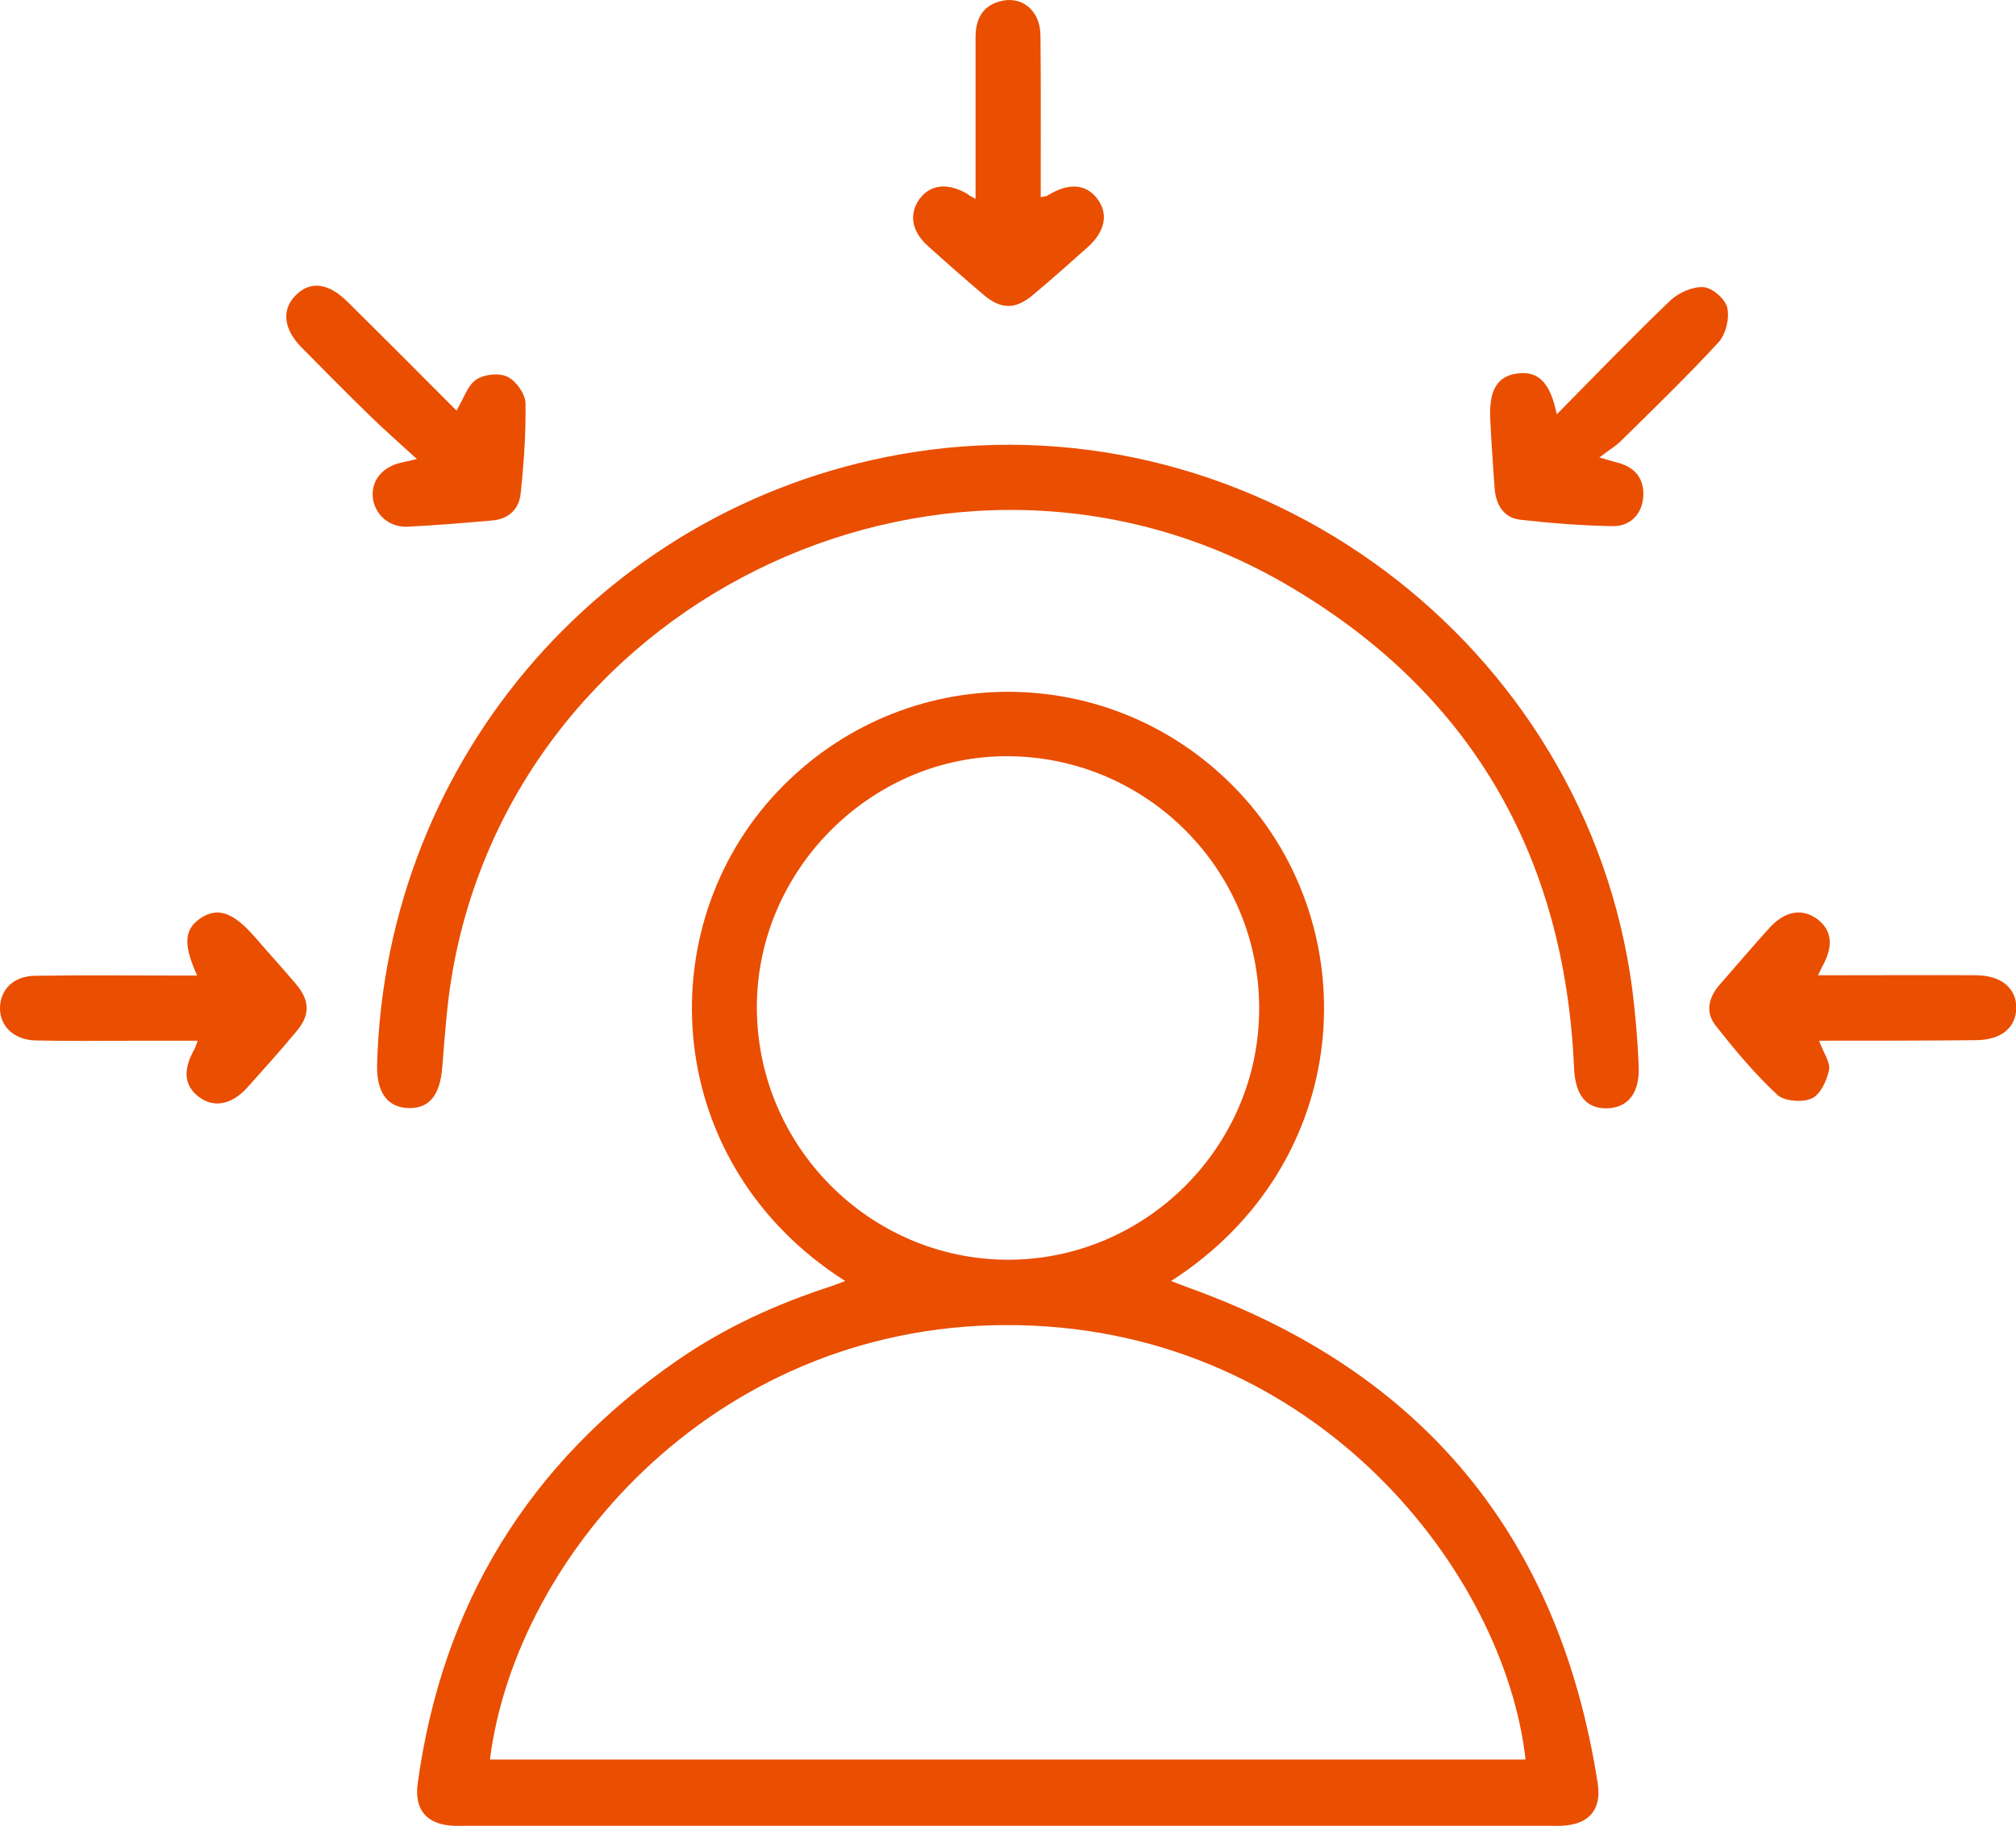 <svg width="85" height="77" viewBox="0 0 85 77" fill="none" xmlns="http://www.w3.org/2000/svg">
<path d="M35.636 54.026C27.902 49.106 27.311 39.165 32.785 33.382C38.111 27.757 46.958 27.78 52.249 33.416C57.678 39.21 57.087 49.072 49.376 54.026C49.672 54.14 49.933 54.242 50.183 54.333C60.04 57.889 65.763 64.865 67.364 75.216C67.535 76.33 66.99 76.943 65.865 77C65.672 77.011 65.468 77 65.263 77C50.08 77 34.886 77 19.703 77C19.499 77 19.305 77.011 19.101 77C17.988 76.943 17.454 76.318 17.613 75.205C18.647 67.66 22.292 61.707 28.549 57.378C30.548 55.992 32.74 54.992 35.056 54.242C35.249 54.174 35.42 54.106 35.636 54.026ZM64.321 74.205C63.447 66.388 55.622 56.162 42.983 55.889C30.355 55.617 21.758 65.524 20.657 74.205C35.215 74.205 49.774 74.205 64.321 74.205ZM53.09 42.539C53.101 36.711 48.388 31.95 42.551 31.893C36.782 31.836 31.933 36.642 31.911 42.437C31.888 48.311 36.658 53.117 42.495 53.129C48.309 53.129 53.09 48.356 53.09 42.539Z" fill="#EA4E01"/>
<path d="M15.899 44.903C16.251 31.825 25.779 21.042 38.543 19.065C53.056 16.816 66.887 27.144 68.818 41.698C68.954 42.766 69.045 43.846 69.091 44.925C69.147 46.084 68.659 46.709 67.773 46.743C66.876 46.766 66.41 46.186 66.365 45.016C65.968 36.051 61.982 29.155 54.225 24.644C40.246 16.509 21.974 24.996 19.101 40.858C18.851 42.221 18.761 43.619 18.647 45.005C18.556 46.175 18.113 46.755 17.227 46.732C16.342 46.709 15.876 46.084 15.899 44.914C15.899 44.834 15.899 44.755 15.899 44.903Z" fill="#EA4E01"/>
<path d="M8.335 43.891C7.495 43.891 6.712 43.891 5.928 43.891C4.452 43.891 2.975 43.914 1.499 43.88C0.579 43.857 -0.023 43.266 0 42.482C0.023 41.721 0.579 41.164 1.476 41.153C3.441 41.119 5.394 41.142 7.359 41.142C7.665 41.142 7.961 41.142 8.313 41.142C7.711 39.812 7.768 39.187 8.46 38.722C9.187 38.244 9.834 38.472 10.754 39.528C11.334 40.199 11.924 40.846 12.492 41.517C13.071 42.21 13.082 42.812 12.492 43.505C11.822 44.312 11.118 45.096 10.414 45.88C9.766 46.595 9.017 46.732 8.392 46.266C7.756 45.789 7.7 45.118 8.211 44.221C8.245 44.153 8.267 44.073 8.335 43.891Z" fill="#EA4E01"/>
<path d="M76.699 43.891C76.88 44.403 77.176 44.8 77.119 45.118C77.028 45.562 76.755 46.164 76.392 46.323C75.995 46.505 75.234 46.448 74.939 46.175C73.985 45.289 73.144 44.278 72.338 43.255C71.895 42.698 72.031 42.073 72.497 41.539C73.19 40.744 73.871 39.949 74.575 39.165C75.234 38.426 75.949 38.29 76.596 38.744C77.244 39.21 77.323 39.903 76.824 40.778C76.79 40.846 76.755 40.926 76.653 41.13C77.085 41.13 77.437 41.13 77.789 41.13C79.64 41.13 81.48 41.119 83.331 41.13C84.387 41.142 85.023 41.687 85.011 42.517C85 43.346 84.364 43.868 83.296 43.868C81.105 43.891 78.913 43.891 76.699 43.891Z" fill="#EA4E01"/>
<path d="M41.132 8.385C41.132 6.067 41.132 3.818 41.132 1.579C41.132 0.852 41.382 0.284 42.12 0.068C43.051 -0.216 43.857 0.42 43.868 1.477C43.891 3.443 43.88 5.408 43.88 7.363C43.88 7.669 43.88 7.976 43.88 8.317C44.005 8.283 44.096 8.283 44.164 8.249C45.05 7.692 45.799 7.749 46.276 8.397C46.742 9.033 46.594 9.76 45.867 10.419C45.106 11.101 44.334 11.782 43.55 12.441C42.824 13.055 42.211 13.055 41.495 12.453C40.689 11.771 39.905 11.078 39.122 10.373C38.44 9.76 38.315 9.044 38.758 8.408C39.212 7.772 39.962 7.692 40.791 8.181C40.859 8.249 40.961 8.294 41.132 8.385Z" fill="#EA4E01"/>
<path d="M19.248 17.316C19.544 16.816 19.714 16.259 20.078 16.009C20.418 15.782 21.054 15.714 21.406 15.895C21.758 16.066 22.144 16.611 22.156 16.997C22.178 18.27 22.087 19.554 21.951 20.826C21.883 21.474 21.44 21.895 20.747 21.951C19.555 22.054 18.374 22.156 17.182 22.213C16.387 22.247 15.785 21.679 15.717 20.963C15.66 20.27 16.103 19.713 16.875 19.52C17.011 19.486 17.136 19.463 17.579 19.361C16.796 18.645 16.148 18.077 15.535 17.475C14.581 16.543 13.639 15.589 12.707 14.646C11.958 13.884 11.867 13.078 12.446 12.475C13.071 11.828 13.843 11.919 14.661 12.737C16.205 14.259 17.75 15.816 19.248 17.316Z" fill="#EA4E01"/>
<path d="M65.638 17.475C67.296 15.793 68.829 14.203 70.43 12.669C70.782 12.339 71.373 12.078 71.827 12.112C72.19 12.135 72.747 12.612 72.826 12.975C72.928 13.418 72.769 14.089 72.463 14.43C71.134 15.873 69.726 17.236 68.329 18.611C68.113 18.827 67.829 18.986 67.432 19.293C67.875 19.418 68.045 19.474 68.227 19.52C68.965 19.713 69.34 20.224 69.283 20.963C69.226 21.701 68.727 22.201 67.989 22.19C66.683 22.167 65.377 22.065 64.082 21.917C63.367 21.826 63.06 21.247 63.015 20.565C62.946 19.599 62.878 18.634 62.833 17.679C62.776 16.429 63.139 15.85 64.003 15.748C64.866 15.646 65.365 16.134 65.638 17.475Z" fill="#EA4E01"/>
</svg>
